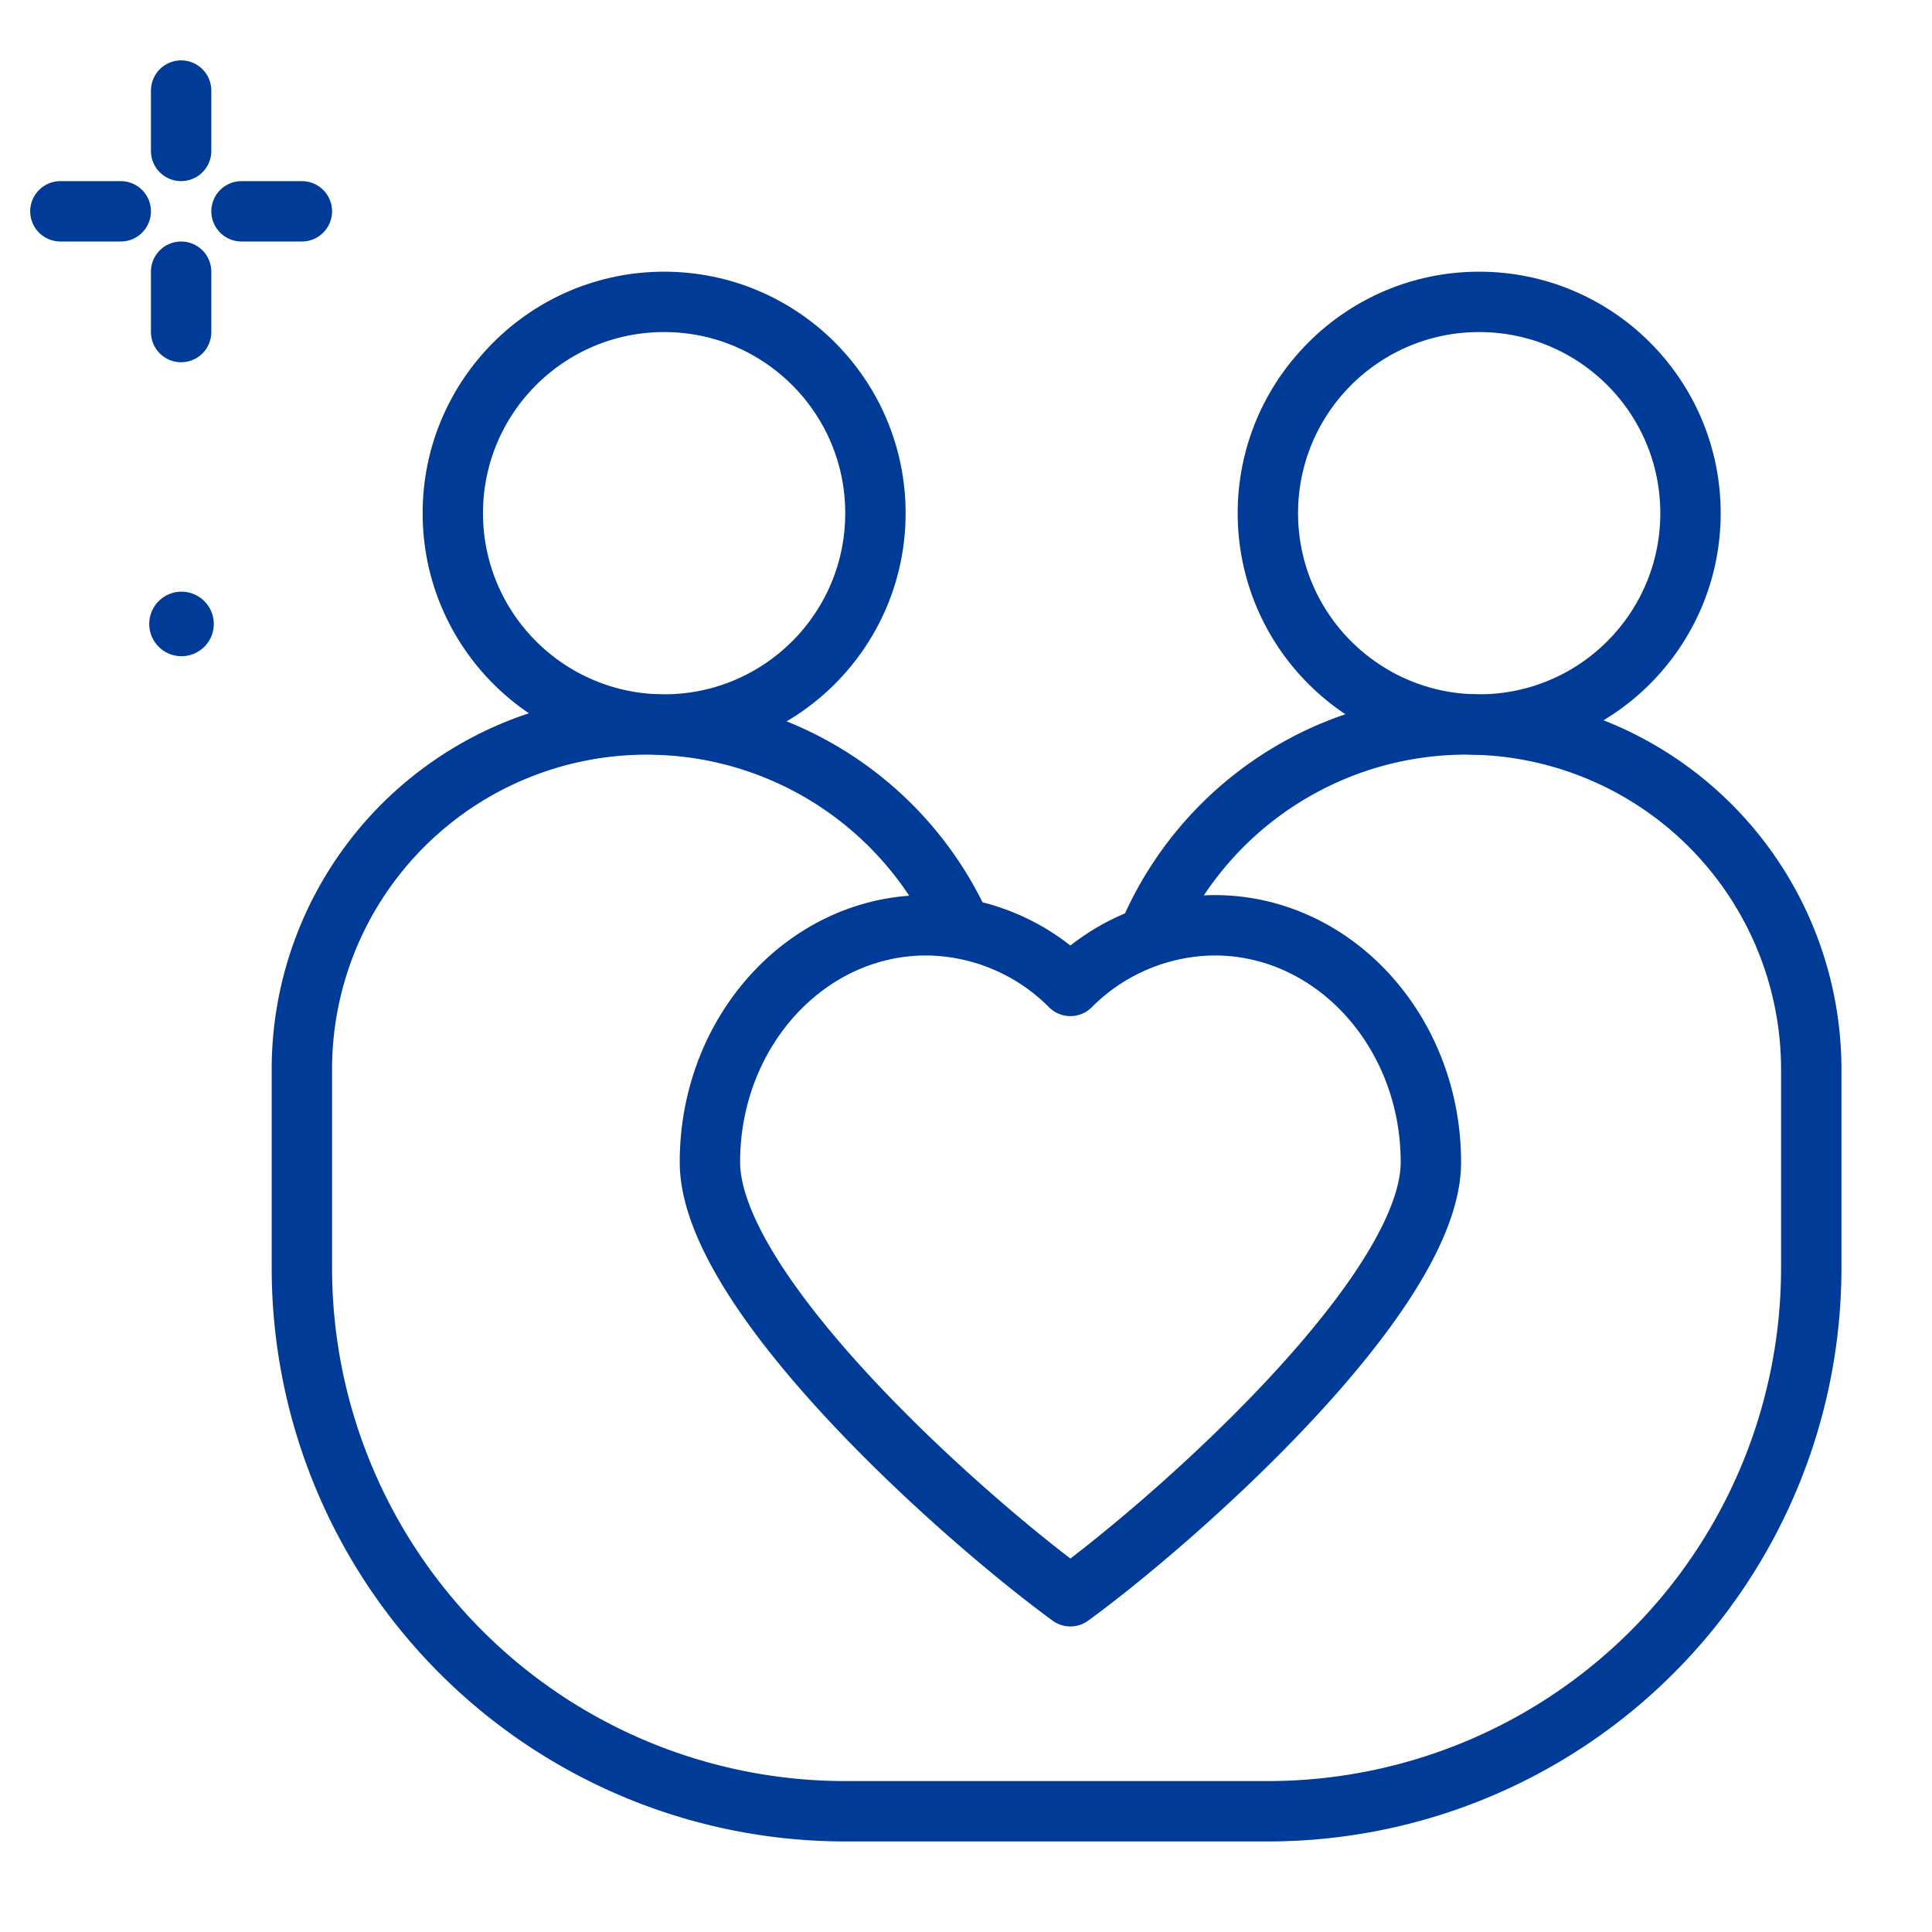 <?xml version="1.0" encoding="UTF-8"?>
<svg xmlns="http://www.w3.org/2000/svg" viewBox="0 0 64 64" fill="#003B97">
  <g id="SVGRepo_bgCarrier" stroke-width="0"></g>
  <g id="SVGRepo_tracerCarrier" stroke-linecap="round" stroke-linejoin="round"></g>
  <g id="SVGRepo_iconCarrier">
    <title>people-love-together-ico</title>
    <g id="people-love-together-ico">
      <line x1="6" y1="3" x2="6" y2="5" style="fill:none;stroke:#003B97;stroke-linecap:round;stroke-linejoin:round;stroke-width:2px"></line>
      <line x1="6" y1="9" x2="6" y2="11" style="fill:none;stroke:#003B97;stroke-linecap:round;stroke-linejoin:round;stroke-width:2px"></line>
      <line x1="2" y1="7" x2="4" y2="7" style="fill:none;stroke:#003B97;stroke-linecap:round;stroke-linejoin:round;stroke-width:2px"></line>
      <line x1="8" y1="7" x2="10" y2="7" style="fill:none;stroke:#003B97;stroke-linecap:round;stroke-linejoin:round;stroke-width:2px"></line>
      <path d="M7.082,20.667A1.069,1.069,0,1,1,6.013,19.6,1.07,1.07,0,0,1,7.082,20.667Z"></path>
      <circle cx="49" cy="17" r="7" style="fill:none;stroke:#003B97;stroke-linecap:round;stroke-linejoin:round;stroke-width:2px"></circle>
      <circle cx="22" cy="17" r="7" style="fill:none;stroke:#003B97;stroke-linecap:round;stroke-linejoin:round;stroke-width:2px"></circle>
      <path d="M31.628,30.287A11.424,11.424,0,0,0,10,35.5V42A18,18,0,0,0,28,60H42A18,18,0,0,0,60,42V35.5a11.43,11.43,0,0,0-21.884-4.693" style="fill:none;stroke:#003B97;stroke-linecap:round;stroke-linejoin:round;stroke-width:2px"></path>
      <path d="M40.234,30.651a6.8,6.8,0,0,0-4.776,2.009,6.8,6.8,0,0,0-4.777-2.009c-3.956,0-7.164,3.512-7.164,7.845s8.359,11.767,11.941,14.382C39.04,50.263,47.4,42.828,47.4,38.5S44.191,30.651,40.234,30.651Z" style="fill:none;stroke:#003B97;stroke-linecap:round;stroke-linejoin:round;stroke-width:2px"></path>
    </g>
  </g>
</svg>
